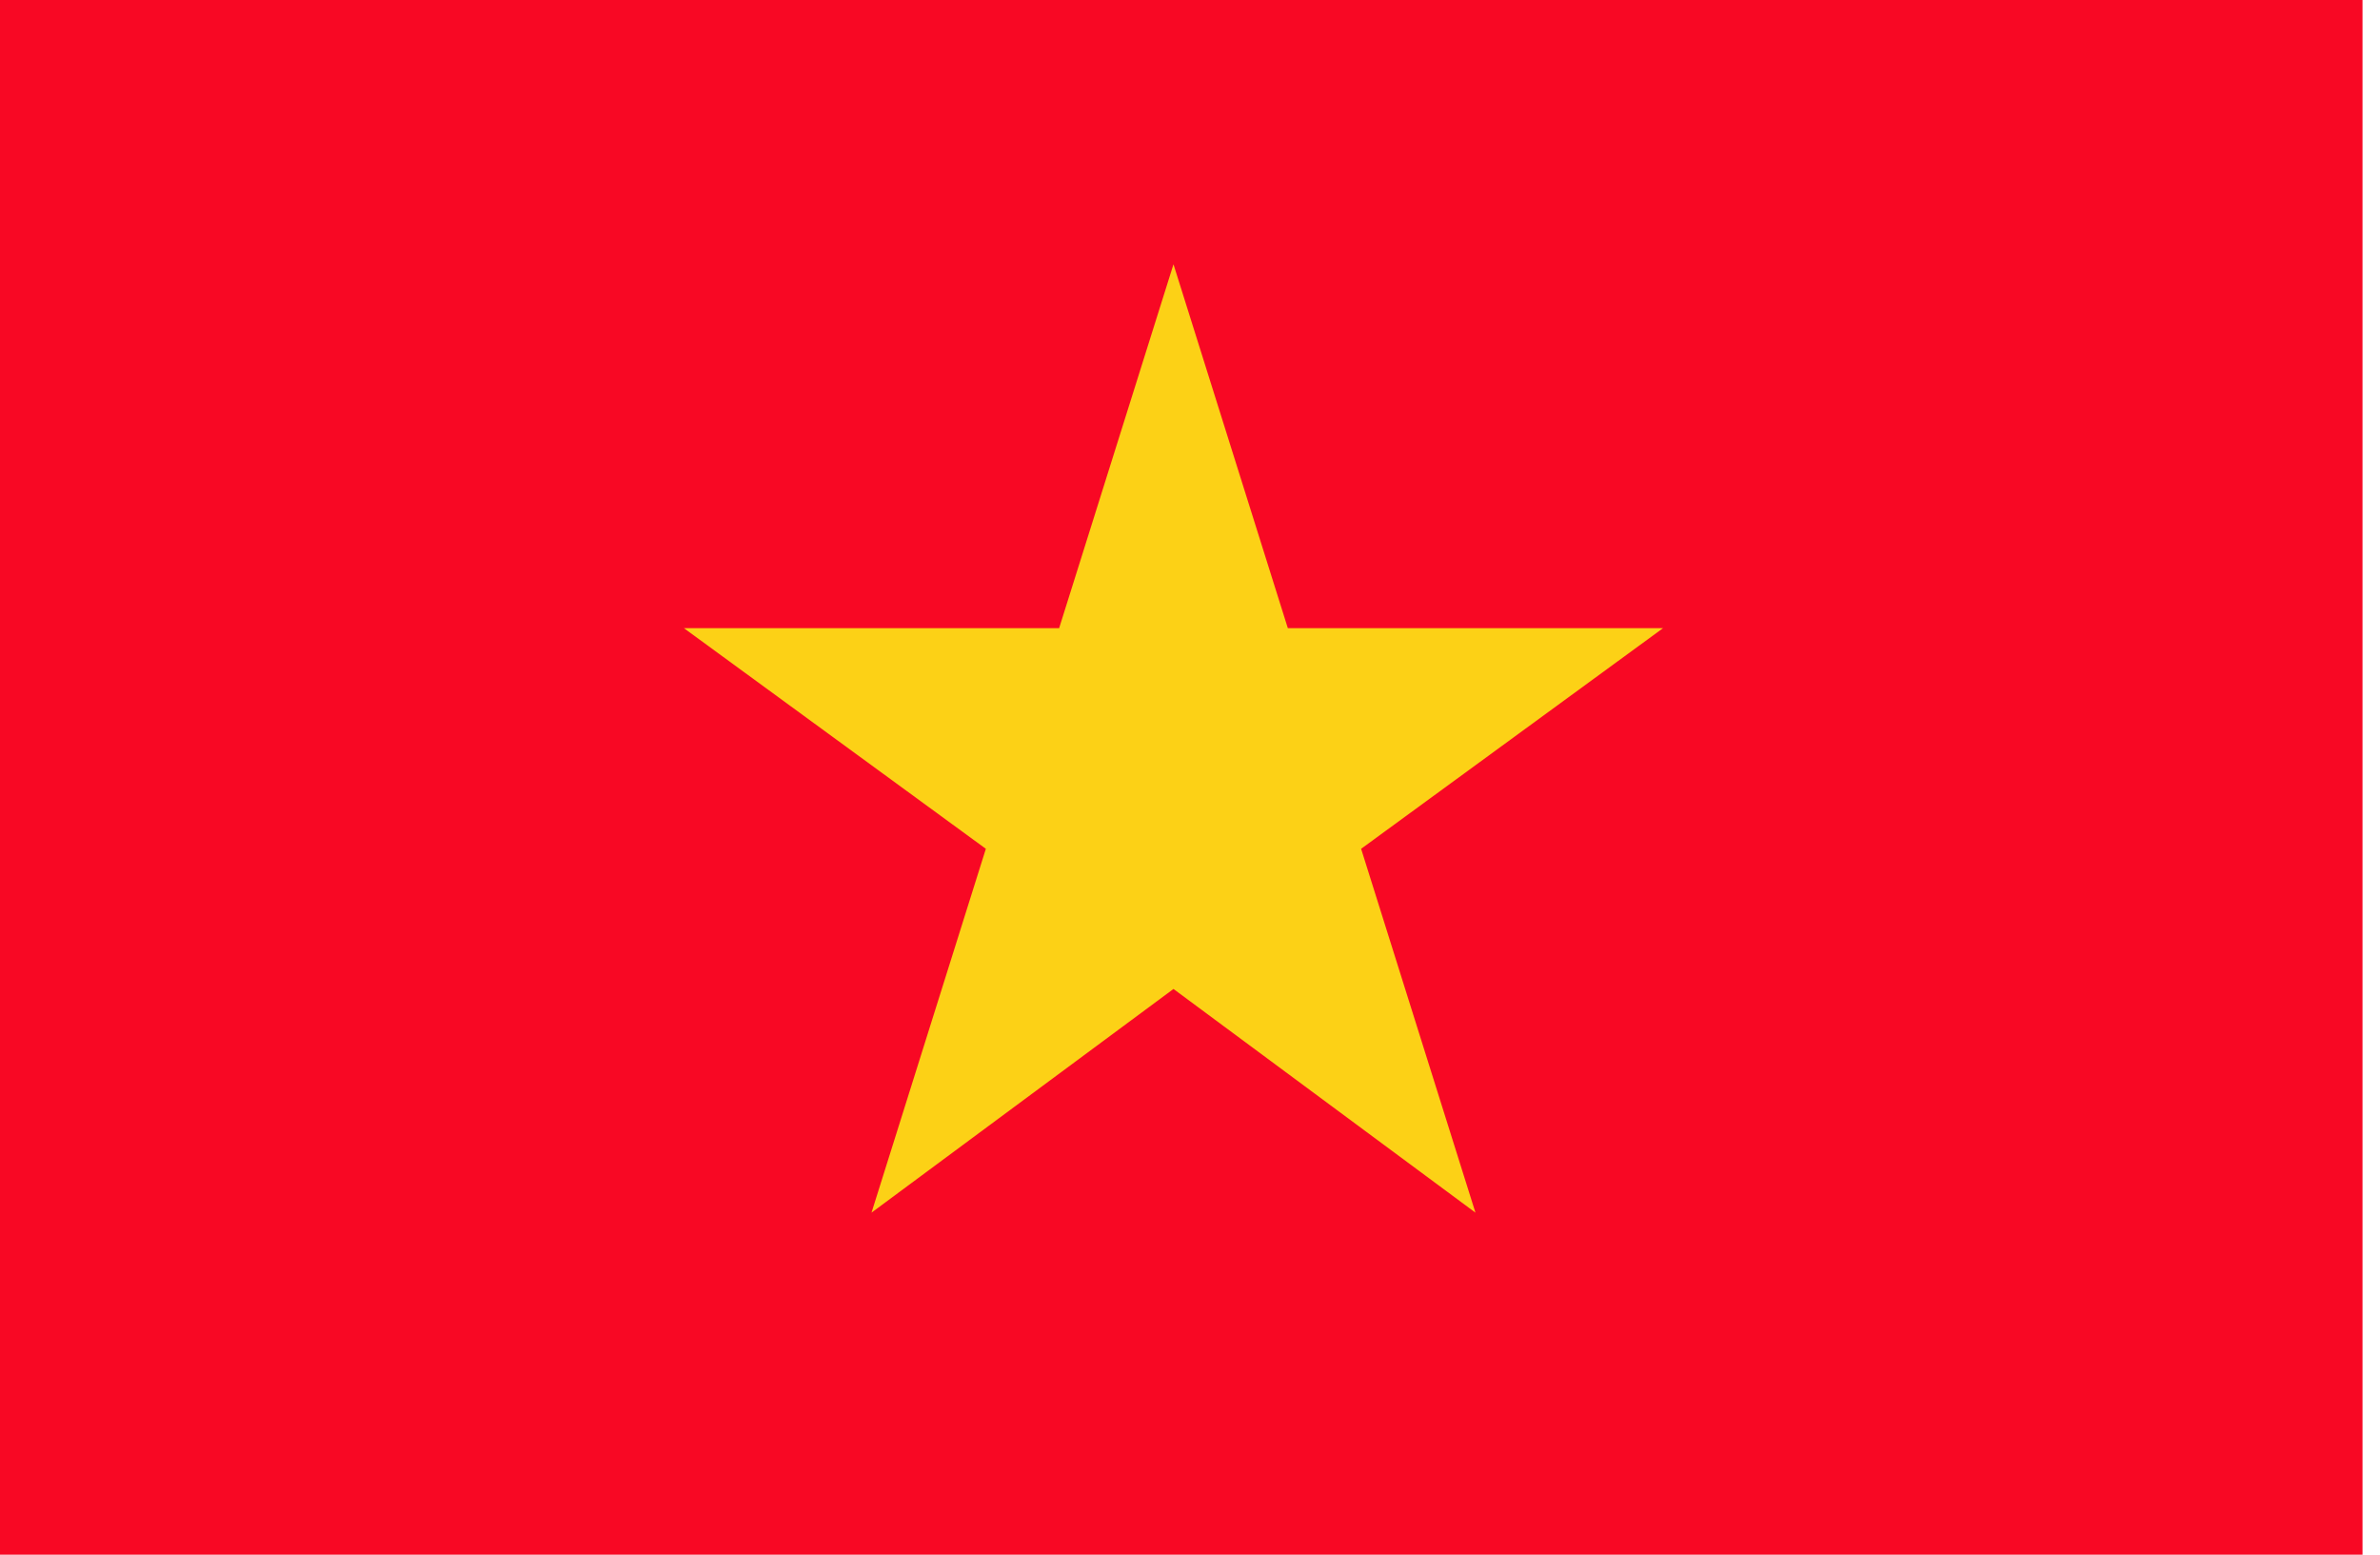 <?xml version="1.0" standalone="no"?><!DOCTYPE svg PUBLIC "-//W3C//DTD SVG 1.1//EN" "http://www.w3.org/Graphics/SVG/1.1/DTD/svg11.dtd"><svg t="1721099287080" class="icon" viewBox="0 0 1568 1024" version="1.1" xmlns="http://www.w3.org/2000/svg" p-id="19095" xmlns:xlink="http://www.w3.org/1999/xlink" width="306.25" height="200"><path d="M0 0h1556.48v1024H0V0z" fill="#f80824" p-id="19096" data-spm-anchor-id="a313x.search_index.0.i55.603f3a81sSNfaL" class="selected"></path><path d="M773.12 174.08l75.328 239.648h247.232l-198.944 145.344 75.328 239.648-198.944-147.328-198.944 147.328 75.328-239.648-198.944-145.344h247.232z" fill="#FCD116" p-id="19097"></path></svg>